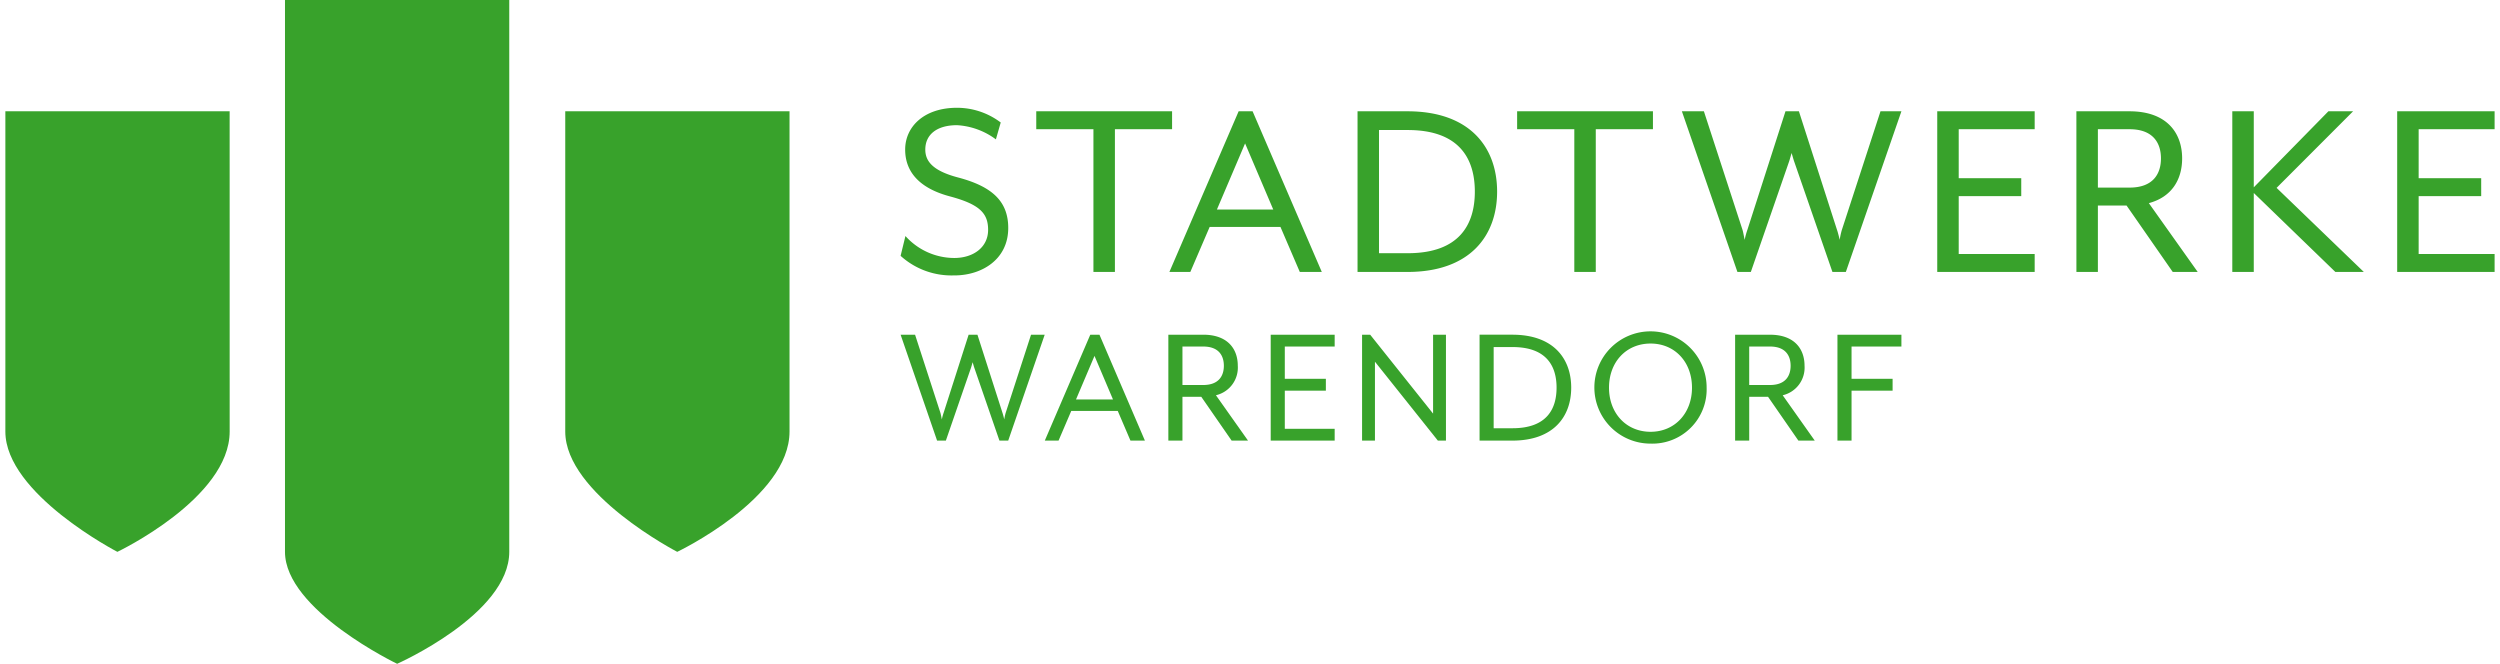 <?xml version="1.0"?>
<svg xmlns="http://www.w3.org/2000/svg" width="290" height="77" viewBox="0 0 425.197 113.386">
  <g id="Gruppe_1" data-name="Gruppe 1" transform="translate(-13.904 -7.937)">
    <path id="Pfad_1" data-name="Pfad 1" d="M173.052,83.2h1.5l4.275-12.39c.091-.241.271-.935.3-.995.03.09.21.754.3.995l4.275,12.39h1.5l6.232-18.088H189.1l-4.334,13.354a8.727,8.727,0,0,0-.241,1.116s-.181-.784-.3-1.116L179.945,65.11H178.44l-4.275,13.354a8.152,8.152,0,0,0-.3,1.116c-.03-.09-.151-.814-.242-1.116L169.29,65.11h-2.469Zm18.4,0H193.8l2.168-5.065h7.947l2.168,5.065h2.468L200.787,65.11h-1.566Zm5.328-7.025,3.161-7.446,3.16,7.446ZM212.556,83.2h2.408V75.721h3.221l5.178,7.477h2.8l-5.479-7.748a4.843,4.843,0,0,0,3.733-5.035c0-2.923-1.776-5.305-5.9-5.305h-5.961Zm2.408-9.5V67.13h3.553c2.708,0,3.521,1.627,3.521,3.285s-.813,3.286-3.521,3.286Zm15.075,9.5h10.927v-2.02h-8.519V74.666h7.014v-2.02h-7.014V67.13h8.519V65.11H230.039Zm15.607,0h2.2V69.722L258.591,83.2h1.384V65.11h-2.2V78.585L247.031,65.11h-1.385Z" fill="#38a22b"/>
    <path id="Pfad_2" data-name="Pfad 2" d="M199.758,54.39h3.669V30.011h9.765V26.947h-23.2v3.064h9.766Zm12.975,0h3.576l3.3-7.684h12.1l3.3,7.684h3.758L226.946,26.947h-2.384Zm8.115-10.658,4.815-11.3,4.813,11.3ZM244.872,54.39H253.4c10.682,0,15.313-6.175,15.313-13.723s-4.631-13.72-15.313-13.72h-8.528Zm3.667-3.2V30.148h4.907c8.941,0,11.462,5.032,11.462,10.519s-2.521,10.521-11.462,10.521Zm33.36,3.2h3.667V30.011h9.766V26.947h-23.2v3.064H281.9Zm27.862,0h2.292l6.511-18.8c.136-.366.413-1.418.458-1.509.045.137.321,1.143.458,1.509l6.511,18.8h2.292l9.491-27.443H334.2l-6.6,20.261a13.037,13.037,0,0,0-.368,1.693s-.275-1.189-.458-1.693l-6.51-20.261h-2.293l-6.51,20.261A12.327,12.327,0,0,0,311,48.9c-.046-.138-.229-1.235-.366-1.693l-6.6-20.261h-3.76Zm34.133,0h16.643V51.325H347.562v-9.88h10.682V38.38H347.562V30.011h12.975V26.947H343.894Zm23.772,0h3.668V43.046h4.9l7.886,11.344h4.265l-8.346-11.755c3.944-1.053,5.686-4.071,5.686-7.638,0-4.437-2.705-8.05-8.986-8.05h-9.078Zm3.668-14.408V30.011h5.41c4.126,0,5.364,2.47,5.364,4.986s-1.238,4.985-5.364,4.985Zm22.96,14.408h3.668V40.9L411.9,54.39h4.86l-14.9-14.362,13.067-13.081h-4.218L397.962,39.936V26.947h-3.668Zm28.165,0H439.1V51.325H426.126v-9.88h10.683V38.38H426.126V30.011H439.1V26.947H422.459Z" fill="#38a22b"/>
    <path id="Pfad_3" data-name="Pfad 3" d="M147.847,81.652c0,11.414-19.182,20.548-19.182,20.548s-19.128-9.914-19.128-20.548V26.941h38.31Z" fill="#38a22b"/>
    <path id="Pfad_4" data-name="Pfad 4" d="M52.214,81.652c0,11.414-19.181,20.548-19.181,20.548S13.9,92.286,13.9,81.652V26.941h38.31Z" fill="#38a22b"/>
    <path id="Pfad_5" data-name="Pfad 5" d="M99.973,102.2c0,10.653-19.152,19.123-19.152,19.123S61.663,112.131,61.663,102.2V7.937h38.31Z" fill="#38a22b"/>
    <path id="Pfad_6" data-name="Pfad 6" d="M278.869,74.154c0,3.617-1.655,6.933-7.525,6.933h-3.22V67.22h3.22c5.87,0,7.525,3.316,7.525,6.934m2.5,0c0-4.975-3.041-9.045-10.053-9.045h-5.6V83.2h5.6c7.012,0,10.053-4.069,10.053-9.043m20.633,0c0,4.371-2.95,7.537-7.074,7.537-4.154,0-7.1-3.166-7.1-7.537,0-4.4,2.95-7.537,7.1-7.537,4.124,0,7.074,3.136,7.074,7.537m2.5,0a9.588,9.588,0,1,0-9.573,9.556,9.268,9.268,0,0,0,9.573-9.556m10.824-.453h-3.551V67.129h3.551c2.71,0,3.523,1.629,3.523,3.287s-.813,3.285-3.523,3.285m7.647,9.5-5.479-7.747a4.843,4.843,0,0,0,3.733-5.034c0-2.925-1.776-5.307-5.9-5.307h-5.96V83.2h2.409V75.721h3.221l5.177,7.476Zm14.8-16.068v-2.02H326.848V83.2h2.408V74.666h7.013v-2.02h-7.013V67.129Z" fill="#38a22b"/>
    <path id="Pfad_7" data-name="Pfad 7" d="M175.991,54.984c4.722,0,9.215-2.744,9.215-8.1,0-4.529-2.7-7.09-8.62-8.645-4.309-1.144-5.547-2.79-5.547-4.757,0-2.561,1.971-4.162,5.41-4.162a12.286,12.286,0,0,1,6.648,2.424l.826-2.882a12.4,12.4,0,0,0-7.474-2.515c-5.639,0-8.849,3.247-8.849,7.135,0,3.841,2.476,6.633,7.658,8.005,5.134,1.372,6.51,2.926,6.51,5.717,0,2.972-2.522,4.8-5.777,4.8a11.228,11.228,0,0,1-8.345-3.751l-.826,3.385a12.906,12.906,0,0,0,9.171,3.339" fill="#38a22b"/>
  </g>
</svg>
